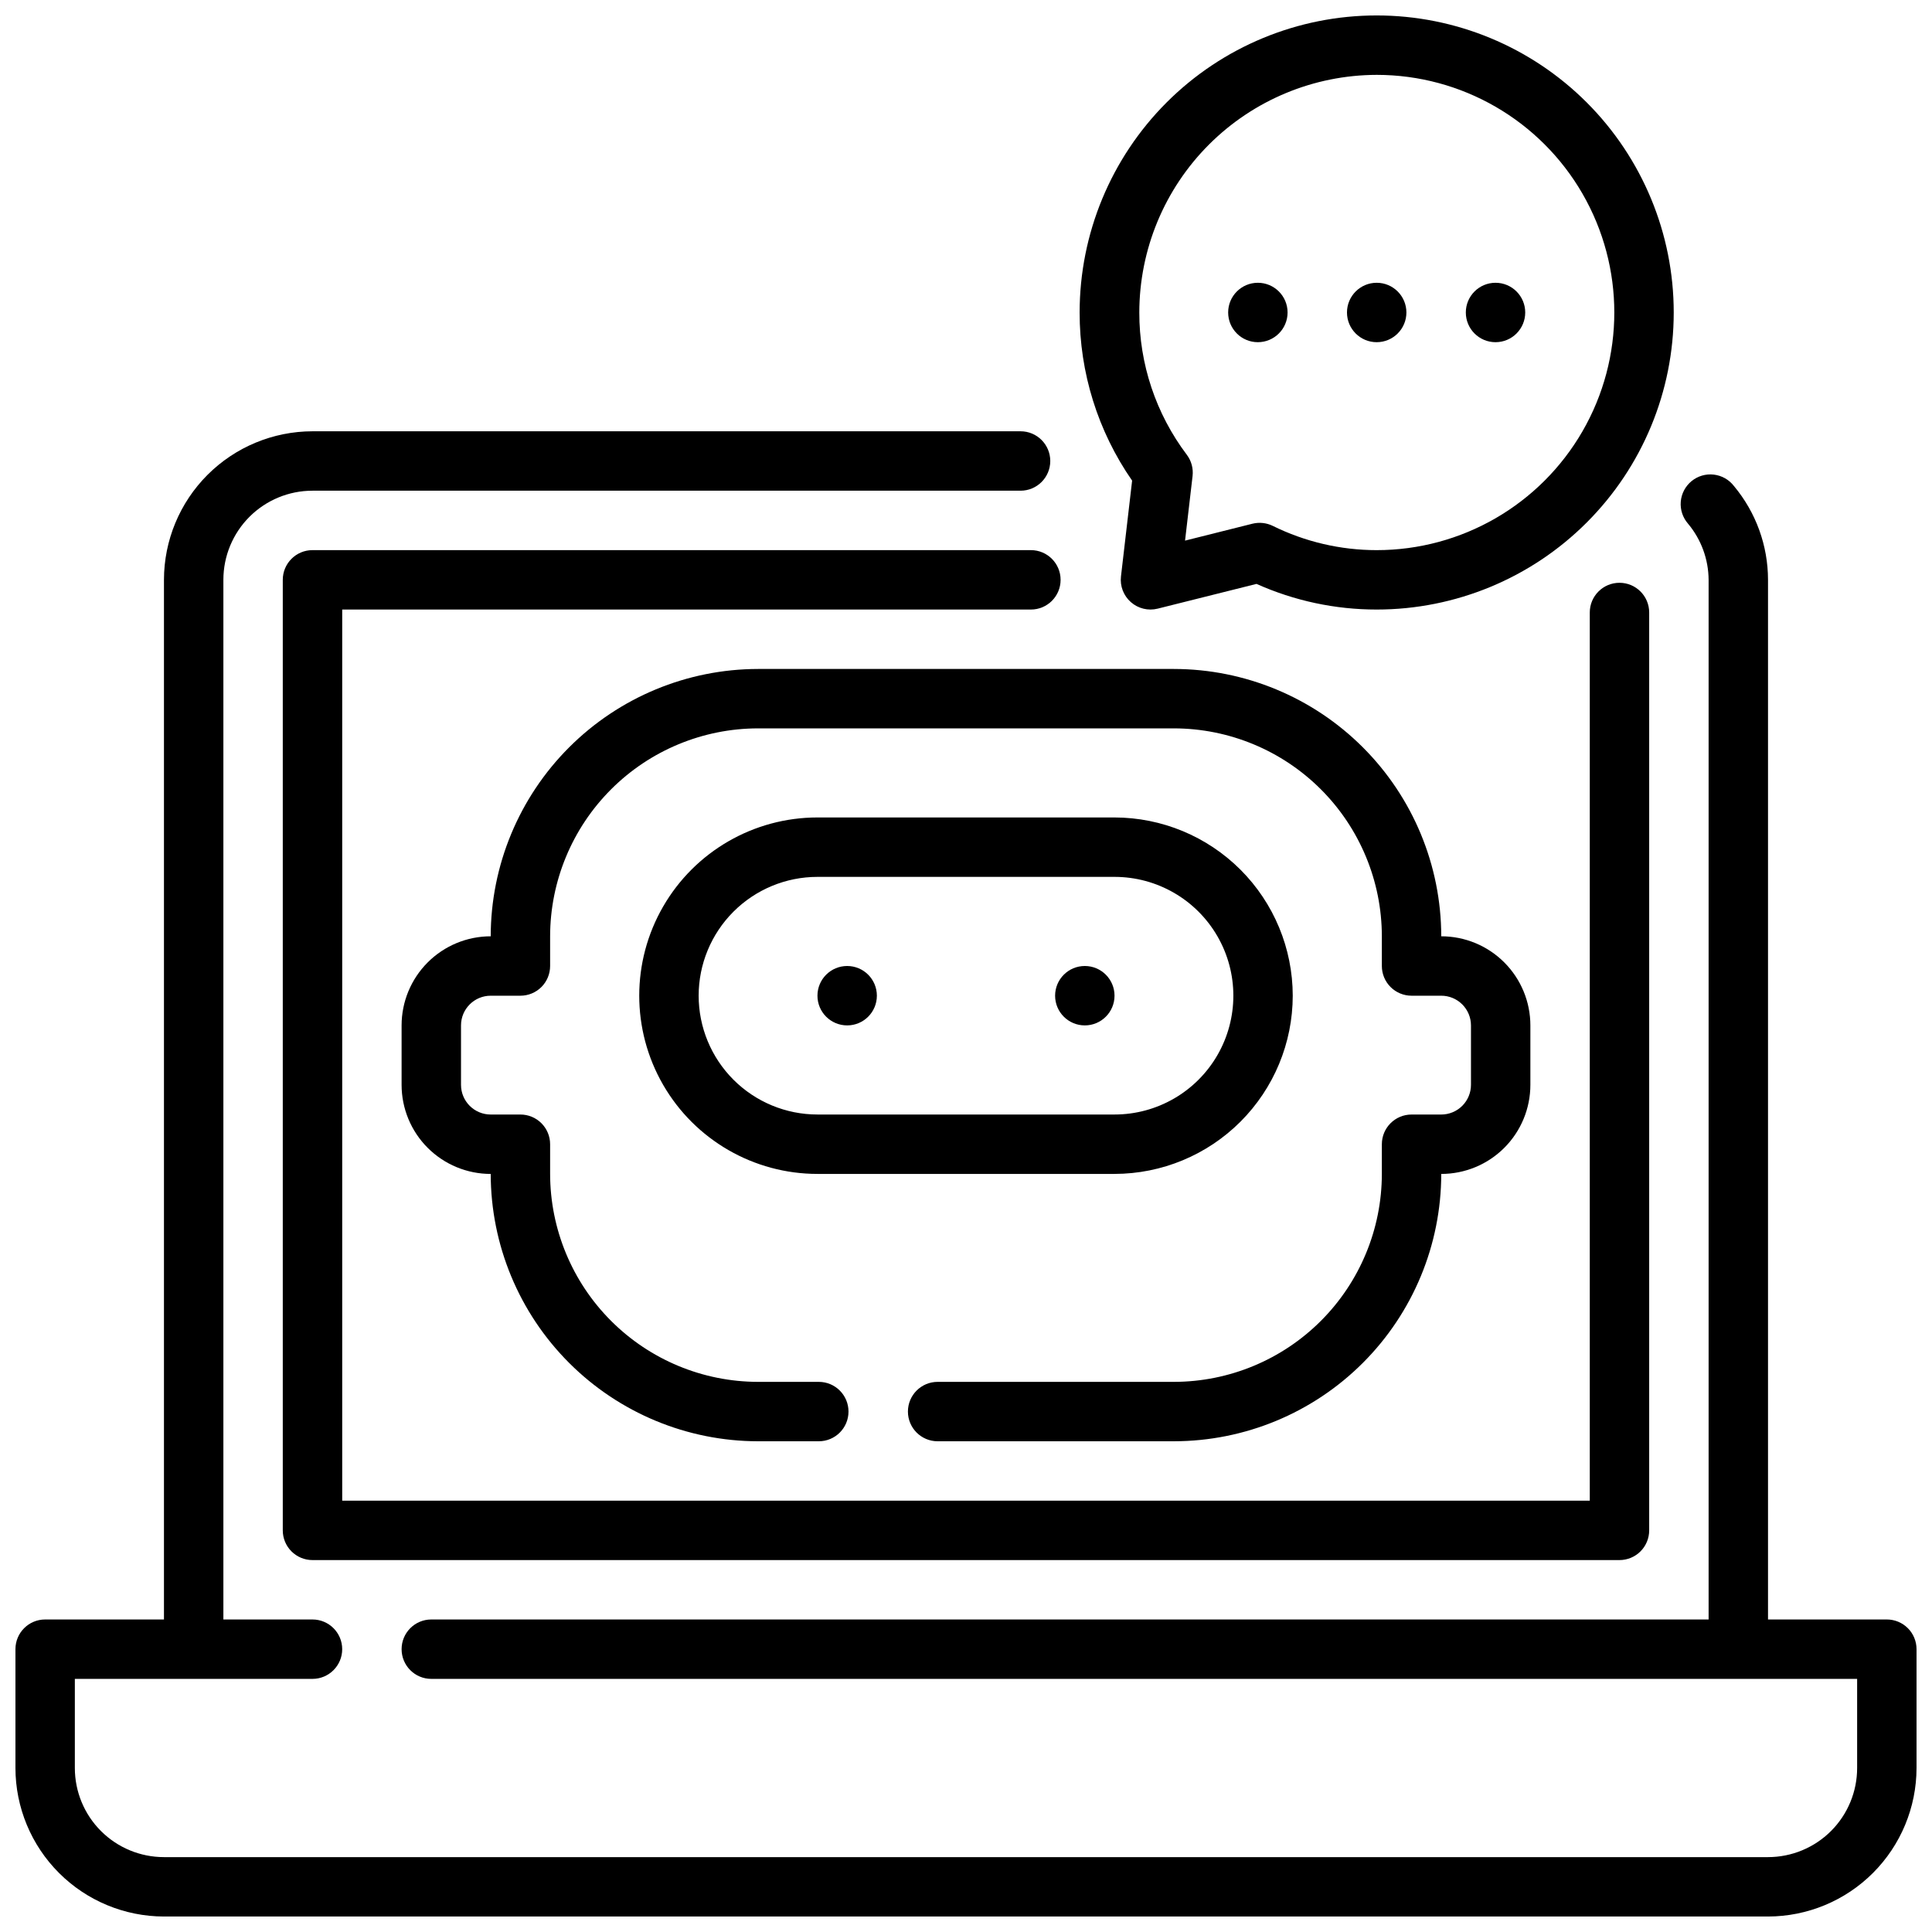 <?xml version="1.0" encoding="UTF-8"?>
<!-- Uploaded to: ICON Repo, www.svgrepo.com, Generator: ICON Repo Mixer Tools -->
<svg width="800px" height="800px" version="1.1" viewBox="144 144 512 512" xmlns="http://www.w3.org/2000/svg">
 <defs>
  <clipPath id="b">
   <path d="m148.09 258h503.81v393.9h-503.81z"/>
  </clipPath>
  <clipPath id="a">
   <path d="m430 148.09h158v157.91h-158z"/>
  </clipPath>
 </defs>
 <path d="m226.81 289.79c-4.348 0-7.871 3.527-7.871 7.875v251.9c0 2.09 0.828 4.09 2.305 5.566 1.477 1.477 3.481 2.305 5.566 2.305h346.37c2.086 0 4.09-0.828 5.566-2.305 1.477-1.477 2.305-3.477 2.305-5.566v-243.25c0-4.348-3.523-7.871-7.871-7.871s-7.871 3.523-7.871 7.871v235.38h-330.62v-236.16h182.51c4.348 0 7.871-3.523 7.871-7.871 0-4.348-3.523-7.875-7.871-7.875z"/>
 <g clip-path="url(#b)">
  <path d="m644.03 573.18h-31.488v-275.52c-0.008-9.082-3.199-17.875-9.02-24.848-1.297-1.695-3.227-2.789-5.348-3.035-2.117-0.25-4.246 0.375-5.898 1.73-1.648 1.352-2.68 3.316-2.856 5.441-0.176 2.129 0.523 4.234 1.93 5.84 3.488 4.172 5.414 9.43 5.449 14.871v275.52h-338.5c-4.348 0-7.871 3.523-7.871 7.871 0 4.348 3.523 7.871 7.871 7.871h377.86v23.617c0 6.262-2.488 12.27-6.918 16.699-4.43 4.43-10.438 6.918-16.699 6.918h-425.09c-6.262 0-12.27-2.488-16.699-6.918-4.43-4.43-6.918-10.438-6.918-16.699v-23.617h62.977c4.348 0 7.875-3.523 7.875-7.871 0-4.348-3.527-7.871-7.875-7.871h-23.613v-275.52c0-6.266 2.488-12.273 6.914-16.699 4.43-4.43 10.438-6.918 16.699-6.918h187.65c4.348 0 7.871-3.523 7.871-7.871 0-4.348-3.523-7.875-7.871-7.875h-187.65c-10.434 0.016-20.438 4.164-27.816 11.543s-11.531 17.383-11.543 27.82v275.52h-31.488c-4.348 0-7.871 3.523-7.871 7.871v31.488c0.012 10.434 4.164 20.438 11.543 27.816 7.379 7.379 17.383 11.531 27.816 11.543h425.09c10.434-0.012 20.438-4.164 27.816-11.543s11.531-17.383 11.543-27.816v-31.488c0-2.086-0.828-4.09-2.305-5.566-1.477-1.477-3.481-2.305-5.566-2.305z"/>
 </g>
 <path d="m486.59 407.87c-0.012-12.523-4.992-24.531-13.848-33.387-8.855-8.852-20.859-13.832-33.383-13.848h-78.723c-16.871 0-32.465 9.004-40.902 23.617-8.438 14.613-8.438 32.617 0 47.234 8.438 14.613 24.031 23.613 40.902 23.613h78.723c12.523-0.012 24.527-4.992 33.383-13.848 8.855-8.855 13.836-20.859 13.848-33.383zm-157.44 0c0-8.352 3.32-16.359 9.223-22.266 5.906-5.906 13.918-9.223 22.266-9.223h78.723c11.25 0 21.645 6 27.27 15.742s5.625 21.746 0 31.488c-5.625 9.742-16.02 15.746-27.27 15.746h-78.723c-8.348 0-16.359-3.316-22.266-9.223-5.902-5.906-9.223-13.914-9.223-22.266z"/>
 <path d="m376.38 407.87c0 4.348-3.523 7.871-7.871 7.871-4.348 0-7.875-3.523-7.875-7.871s3.527-7.871 7.875-7.871c4.348 0 7.871 3.523 7.871 7.871"/>
 <path d="m439.36 407.87c0 4.348-3.523 7.871-7.871 7.871-4.348 0-7.875-3.523-7.875-7.871s3.527-7.871 7.875-7.871c4.348 0 7.871 3.523 7.871 7.871"/>
 <path d="m392.48 525.95h62.621c18.785-0.02 36.793-7.488 50.074-20.773 13.285-13.281 20.754-31.289 20.773-50.074 6.266 0 12.273-2.488 16.699-6.914 4.43-4.43 6.918-10.438 6.918-16.699v-15.746c0-6.262-2.488-12.27-6.918-16.699-4.426-4.43-10.434-6.918-16.699-6.918-0.02-18.781-7.488-36.789-20.773-50.074-13.281-13.281-31.289-20.75-50.074-20.773h-110.21c-18.785 0.023-36.789 7.496-50.07 20.777-13.285 13.281-20.754 31.289-20.777 50.07-6.266 0-12.27 2.488-16.699 6.918-4.43 4.43-6.918 10.438-6.918 16.699v15.746c0 6.262 2.488 12.27 6.918 16.699 4.43 4.426 10.434 6.914 16.699 6.914 0.023 18.785 7.492 36.793 20.777 50.074 13.281 13.281 31.285 20.754 50.07 20.773h16.098c4.348 0 7.871-3.523 7.871-7.871s-3.523-7.871-7.871-7.871h-16.098c-14.609-0.016-28.617-5.828-38.945-16.16-10.332-10.328-16.141-24.336-16.16-38.945v-7.871c0-2.086-0.828-4.09-2.305-5.566-1.477-1.477-3.477-2.305-5.566-2.305h-7.871c-4.348 0-7.871-3.523-7.871-7.871v-15.746c0-4.348 3.523-7.871 7.871-7.871h7.871c2.09 0 4.09-0.828 5.566-2.305 1.477-1.477 2.305-3.481 2.305-5.566v-7.875c0.02-14.609 5.828-28.613 16.16-38.945 10.328-10.328 24.336-16.141 38.945-16.156h110.21c14.609 0.016 28.617 5.828 38.945 16.156 10.332 10.332 16.145 24.336 16.16 38.945v7.875c0 2.086 0.828 4.09 2.305 5.566 1.477 1.477 3.481 2.305 5.566 2.305h7.871c2.09 0 4.09 0.828 5.566 2.305 1.477 1.477 2.309 3.481 2.309 5.566v15.746c0 2.086-0.832 4.09-2.309 5.566-1.477 1.473-3.477 2.305-5.566 2.305h-7.871c-4.348 0-7.871 3.523-7.871 7.871v7.871c-0.016 14.609-5.828 28.617-16.16 38.945-10.328 10.332-24.336 16.145-38.945 16.16h-62.621c-4.348 0-7.871 3.523-7.871 7.871s3.523 7.871 7.871 7.871z"/>
 <g clip-path="url(#a)">
  <path d="m441.07 296.75c-0.301 2.566 0.68 5.117 2.625 6.824 1.941 1.707 4.598 2.352 7.106 1.723l26.191-6.559v0.004c10.016 4.484 20.867 6.801 31.84 6.793 20.879 0 40.902-8.293 55.664-23.059 14.762-14.762 23.059-34.785 23.059-55.664 0-20.875-8.297-40.898-23.059-55.664-14.762-14.762-34.785-23.055-55.664-23.055-20.875 0-40.898 8.293-55.664 23.055-14.762 14.766-23.055 34.789-23.055 55.664-0.023 15.926 4.828 31.477 13.91 44.559zm67.762-132.91c22.5 0 43.289 12.004 54.539 31.488 11.25 19.488 11.25 43.492 0 62.977s-32.039 31.488-54.539 31.488c-9.555 0-18.984-2.203-27.551-6.438-1.668-0.809-3.566-1.008-5.367-0.566l-17.863 4.481 1.992-17.105v-0.004c0.234-2.004-0.309-4.019-1.52-5.637-8.199-10.859-12.621-24.098-12.594-37.707 0.016-16.684 6.648-32.68 18.438-44.484 11.793-11.805 27.781-18.453 44.465-18.492z"/>
 </g>
 <path d="m516.71 226.81c0 4.348-3.527 7.875-7.875 7.875-4.348 0-7.871-3.527-7.871-7.875s3.523-7.871 7.871-7.871c4.348 0 7.875 3.523 7.875 7.871"/>
 <path d="m485.22 226.81c0 4.348-3.527 7.875-7.875 7.875s-7.871-3.527-7.871-7.875 3.523-7.871 7.871-7.871 7.875 3.523 7.875 7.871"/>
 <path d="m548.2 226.81c0 4.348-3.523 7.875-7.871 7.875-4.348 0-7.871-3.527-7.871-7.875s3.523-7.871 7.871-7.871c4.348 0 7.871 3.523 7.871 7.871"/>
</svg>